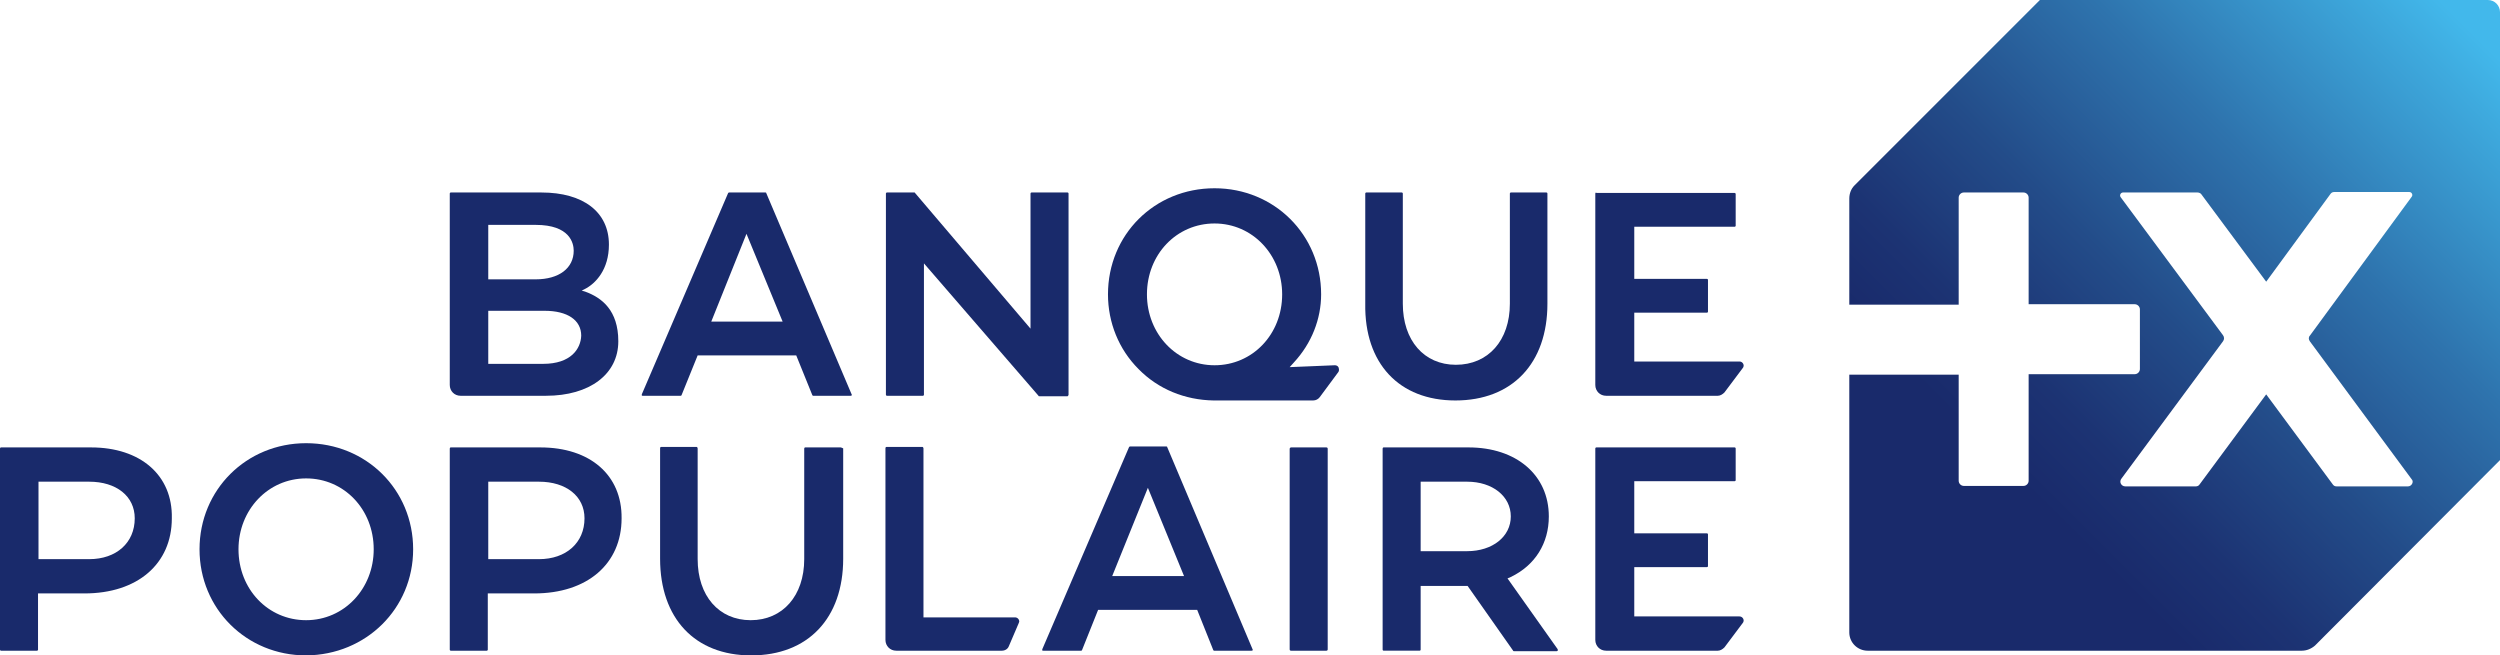 <?xml version="1.0" encoding="UTF-8"?>
<!-- Generator: Adobe Illustrator 22.1.0, SVG Export Plug-In . SVG Version: 6.00 Build 0)  -->
<svg version="1.1" id="Logo" xmlns="http://www.w3.org/2000/svg" xmlns:xlink="http://www.w3.org/1999/xlink" x="0px" y="0px" viewBox="0 0 532.5 139.6" style="enable-background:new 0 0 532.5 139.6;" xml:space="preserve">
<style type="text/css">
	.st0{fill:url(#SVGID_1_);}
	.st1{fill:#192A6B;}
</style>
<g>
	<g>
		<g>
			<linearGradient id="SVGID_1_" gradientUnits="userSpaceOnUse" x1="532.98" y1="-0.455" x2="395.683" y2="136.869">
				<stop offset="5.000000e-02" style="stop-color:#42B8EB"/>
				<stop offset="0.103" style="stop-color:#3EAADE"/>
				<stop offset="0.321" style="stop-color:#2E73AD"/>
				<stop offset="0.509" style="stop-color:#234C89"/>
				<stop offset="0.658" style="stop-color:#1C3373"/>
				<stop offset="0.75" style="stop-color:#192A6B"/>
			</linearGradient>
			<path class="st0" d="M529.9,0h-95.4l-39.5,39.5c-0.7,0.7-1.1,1.7-1.1,2.8v22.6h23.3V42.1c0-0.6,0.5-1.1,1.1-1.1h12.7     c0.6,0,1.1,0.5,1.1,1.1v22.7h22.6c0.6,0,1.1,0.5,1.1,1.1v12.7c0,0.6-0.5,1.1-1.1,1.1h-22.6v22.7c0,0.6-0.5,1.1-1.1,1.1h-12.7     c-0.6,0-1.1-0.5-1.1-1.1V79.8h-23.3v54.9c0,2.2,1.8,3.9,3.9,3.9h92.5c1,0,2-0.4,2.8-1.1L532.5,98V2.6C532.5,1.2,531.4,0,529.9,0z      M512.9,103.6h-15.2c-0.3,0-0.6-0.1-0.8-0.4l-14.2-19.2l-14.2,19.2c-0.2,0.3-0.5,0.4-0.8,0.4h-15c-0.9,0-1.4-1-0.8-1.7l21.6-29.2     c0.3-0.4,0.3-0.9,0-1.3L451.7,42c-0.3-0.4,0-1,0.5-1h15.9c0.3,0,0.7,0.2,0.8,0.4L482.7,60l13.7-18.7c0.2-0.3,0.5-0.4,0.8-0.4h16     c0.5,0,0.8,0.6,0.5,1L492,71.5c-0.3,0.3-0.3,0.8,0,1.2l21.7,29.4C514.2,102.6,513.7,103.6,512.9,103.6z"/>
			<g>
				<path class="st1" d="M282.5,95.3H275c-0.2,0-0.3,0.2-0.3,0.3v42.7c0,0.2,0.1,0.3,0.3,0.3h7.5c0.2,0,0.3-0.1,0.3-0.3V95.6      C282.8,95.4,282.7,95.3,282.5,95.3z"/>
				<path class="st1" d="M65.2,94.4c-12.7,0-22.7,9.9-22.7,22.6c0,12.7,10,22.6,22.7,22.6C78,139.5,88,129.6,88,117      C88,104.3,78,94.4,65.2,94.4z M79.6,117c0,8.4-6.3,15.1-14.4,15.1c-8.1,0-14.4-6.6-14.4-15.1c0-8.4,6.3-15.1,14.4-15.1      C73.3,101.9,79.6,108.5,79.6,117z"/>
				<path class="st1" d="M115.1,95.3H96c-0.1,0-0.2,0.1-0.2,0.3v42.8c0,0.1,0.1,0.2,0.2,0.2h7.7c0.1,0,0.2-0.1,0.2-0.2v-12h9.9      c11.3,0,18.6-6.3,18.6-16C132.5,101.2,125.7,95.3,115.1,95.3z M114.8,119.1H104v-16.5h10.8c5.8,0,9.7,3.1,9.7,7.8      C124.5,115.6,120.6,119.1,114.8,119.1z"/>
				<path class="st1" d="M19.4,95.3H0.2c-0.1,0-0.2,0.1-0.2,0.3v42.8c0,0.1,0.1,0.2,0.2,0.2h7.7c0.1,0,0.2-0.1,0.2-0.2v-12h9.9      c11.3,0,18.6-6.3,18.6-16C36.8,101.2,29.9,95.3,19.4,95.3z M19,119.1H8.2v-16.5H19c5.8,0,9.7,3.1,9.7,7.8      C28.7,115.6,24.8,119.1,19,119.1z"/>
				<path class="st1" d="M179.1,95.3h-7.6c-0.1,0-0.2,0.1-0.2,0.3v23.5c0,7.8-4.6,13-11.4,13c-6.8,0-11.3-5.2-11.3-13V95.5      c0-0.1-0.1-0.3-0.2-0.3h-7.6c-0.1,0-0.2,0.1-0.2,0.3V119c0,12.7,7.4,20.6,19.4,20.6c12.1,0,19.6-7.9,19.6-20.6V95.5      C179.3,95.4,179.2,95.3,179.1,95.3z"/>
				<path class="st1" d="M216.2,131.5h-19.5v-36c0-0.1-0.1-0.3-0.2-0.3h-7.7c-0.1,0-0.2,0.1-0.2,0.3v40.8c0,1.3,1,2.3,2.3,2.3h22.5      c0.7,0,1.3-0.4,1.5-1l2.1-4.9c0-0.1,0.1-0.2,0.1-0.3C217.1,131.9,216.7,131.5,216.2,131.5z"/>
				<path class="st1" d="M248.6,95.2c0-0.1-0.1-0.1-0.2-0.1h-7.7c-0.1,0-0.2,0.1-0.2,0.1L222,138.3c0,0.1,0,0.2,0,0.2      c0,0.1,0.1,0.1,0.2,0.1h8.1c0.1,0,0.2-0.1,0.2-0.2l3.4-8.5h21.1l3.4,8.5c0,0.1,0.1,0.2,0.2,0.2h8c0.1,0,0.2,0,0.2-0.1      c0-0.1,0.1-0.2,0-0.2L248.6,95.2z M236.9,122.7l7.6-18.8l7.7,18.8H236.9z"/>
				<path class="st1" d="M321.1,123.2l0.7-0.3l0,0c5.2-2.5,8.1-7.2,8.1-12.9c0-8.8-6.9-14.7-17.1-14.7h-18.1c-0.1,0-0.2,0.1-0.2,0.3      v42.8c0,0.1,0.1,0.2,0.2,0.2h7.7c0.1,0,0.2-0.1,0.2-0.2v-13.6h10l9.7,13.8c0,0.1,0.1,0.1,0.2,0.1h9.1c0.1,0,0.2-0.1,0.2-0.1      c0-0.1,0-0.2,0-0.3L321.1,123.2z M302.6,102.6h9.9c5.4,0,9.3,3.1,9.3,7.4c0,4.3-3.9,7.4-9.3,7.4h-9.9V102.6z"/>
				<path class="st1" d="M124.6,62.1l-0.7-0.2l0.6-0.3c2.4-1.2,5.2-4.2,5.2-9.5c0-6.9-5.4-11.1-14.4-11.1H96c-0.1,0-0.2,0.1-0.2,0.2      V82c0,1.3,1,2.3,2.3,2.3h18.2c9.3,0,15.4-4.6,15.4-11.6C131.7,66.1,128.2,63.4,124.6,62.1z M104,47.9h10.1      c7.3,0,8.1,3.9,8.1,5.5c0,3.7-3.1,6.1-8.1,6.1H104V47.9z M115.7,77.5H104V66.2h12c4.9,0,7.8,2,7.8,5.3      C123.7,74.3,121.6,77.5,115.7,77.5z"/>
				<path class="st1" d="M227.6,84.1V41.2c0-0.1-0.1-0.2-0.2-0.2h-7.7c-0.1,0-0.2,0.1-0.2,0.2V70l-24.6-28.9c0-0.1-0.1-0.1-0.2-0.1      h-5.8c-0.1,0-0.2,0.1-0.2,0.2v42.9c0,0.1,0.1,0.2,0.2,0.2h7.7c0.1,0,0.2-0.1,0.2-0.2v-28l24.4,28.2c0,0.1,0.1,0.1,0.2,0.1h6      C227.5,84.3,227.6,84.2,227.6,84.1z"/>
				<path class="st1" d="M310,85.3c12.1,0,19.6-7.9,19.6-20.6V41.2c0-0.1-0.1-0.2-0.2-0.2h-7.6c-0.1,0-0.2,0.1-0.2,0.2v23.5      c0,7.8-4.6,13-11.5,13c-6.8,0-11.3-5.2-11.3-13V41.2c0-0.1-0.1-0.2-0.2-0.2h-7.6c-0.1,0-0.2,0.1-0.2,0.2v23.5      C290.6,77.4,298,85.3,310,85.3z"/>
				<path class="st1" d="M340,95.3c-0.1,0-0.2,0.1-0.2,0.2v40.8c0,1.3,1,2.3,2.3,2.3h23.8c0.5,0,1-0.3,1.4-0.7l3.9-5.2      c0.1-0.1,0.2-0.3,0.2-0.5c0-0.5-0.4-0.9-0.9-0.9h-22.4v-10.5h15.5c0.1,0,0.2-0.1,0.2-0.2v-6.8c0-0.1-0.1-0.2-0.2-0.2h-15.5      v-11.1h21.4c0.1,0,0.2-0.1,0.2-0.2v-6.8c0-0.1-0.1-0.2-0.2-0.2H340z"/>
				<path class="st1" d="M340,41c-0.1,0-0.2,0.1-0.2,0.2V82c0,1.3,1,2.3,2.3,2.3h23.8c0.5,0,1-0.3,1.4-0.7l3.9-5.2      c0.1-0.1,0.2-0.3,0.2-0.5c0-0.5-0.4-0.9-0.9-0.9h-22.4V66.6h15.5c0.1,0,0.2-0.1,0.2-0.2v-6.8c0-0.1-0.1-0.2-0.2-0.2h-15.5V48.3      h21.4c0.1,0,0.2-0.1,0.2-0.2v-6.8c0-0.1-0.1-0.2-0.2-0.2H340z"/>
				<path class="st1" d="M285.2,78.7c0,0.2,0,0.3-0.1,0.5l-4,5.4c-0.3,0.4-0.8,0.7-1.4,0.7h-21.2c-6.1-0.1-11.8-2.4-16-6.7      c-4.2-4.2-6.5-9.9-6.5-15.9c0-12.7,9.9-22.6,22.7-22.6c12.7,0,22.7,9.9,22.7,22.6c0,5.2-2,10.4-5.8,14.5l-0.9,1      c0,0,9.6-0.4,9.6-0.4C284.9,77.8,285.2,78.2,285.2,78.7z M244.3,62.7c0,8.4,6.3,15.1,14.4,15.1c8.1,0,14.4-6.6,14.4-15.1      c0-8.4-6.3-15.1-14.4-15.1C250.6,47.6,244.3,54.2,244.3,62.7z"/>
				<path class="st1" d="M163.2,41.1c0-0.1-0.1-0.1-0.2-0.1h-7.7c-0.1,0-0.2,0.1-0.2,0.1L136.7,84c0,0.1,0,0.2,0,0.2      c0,0.1,0.1,0.1,0.2,0.1h8.1c0.1,0,0.2-0.1,0.2-0.2l3.4-8.4h21l3.4,8.4c0,0.1,0.1,0.2,0.2,0.2h8c0.1,0,0.2,0,0.2-0.1      c0-0.1,0.1-0.2,0-0.2L163.2,41.1z M166.7,68.5h-15.2l7.5-18.7L166.7,68.5z"/>
			</g>
		</g>
	</g>
</g>
</svg>